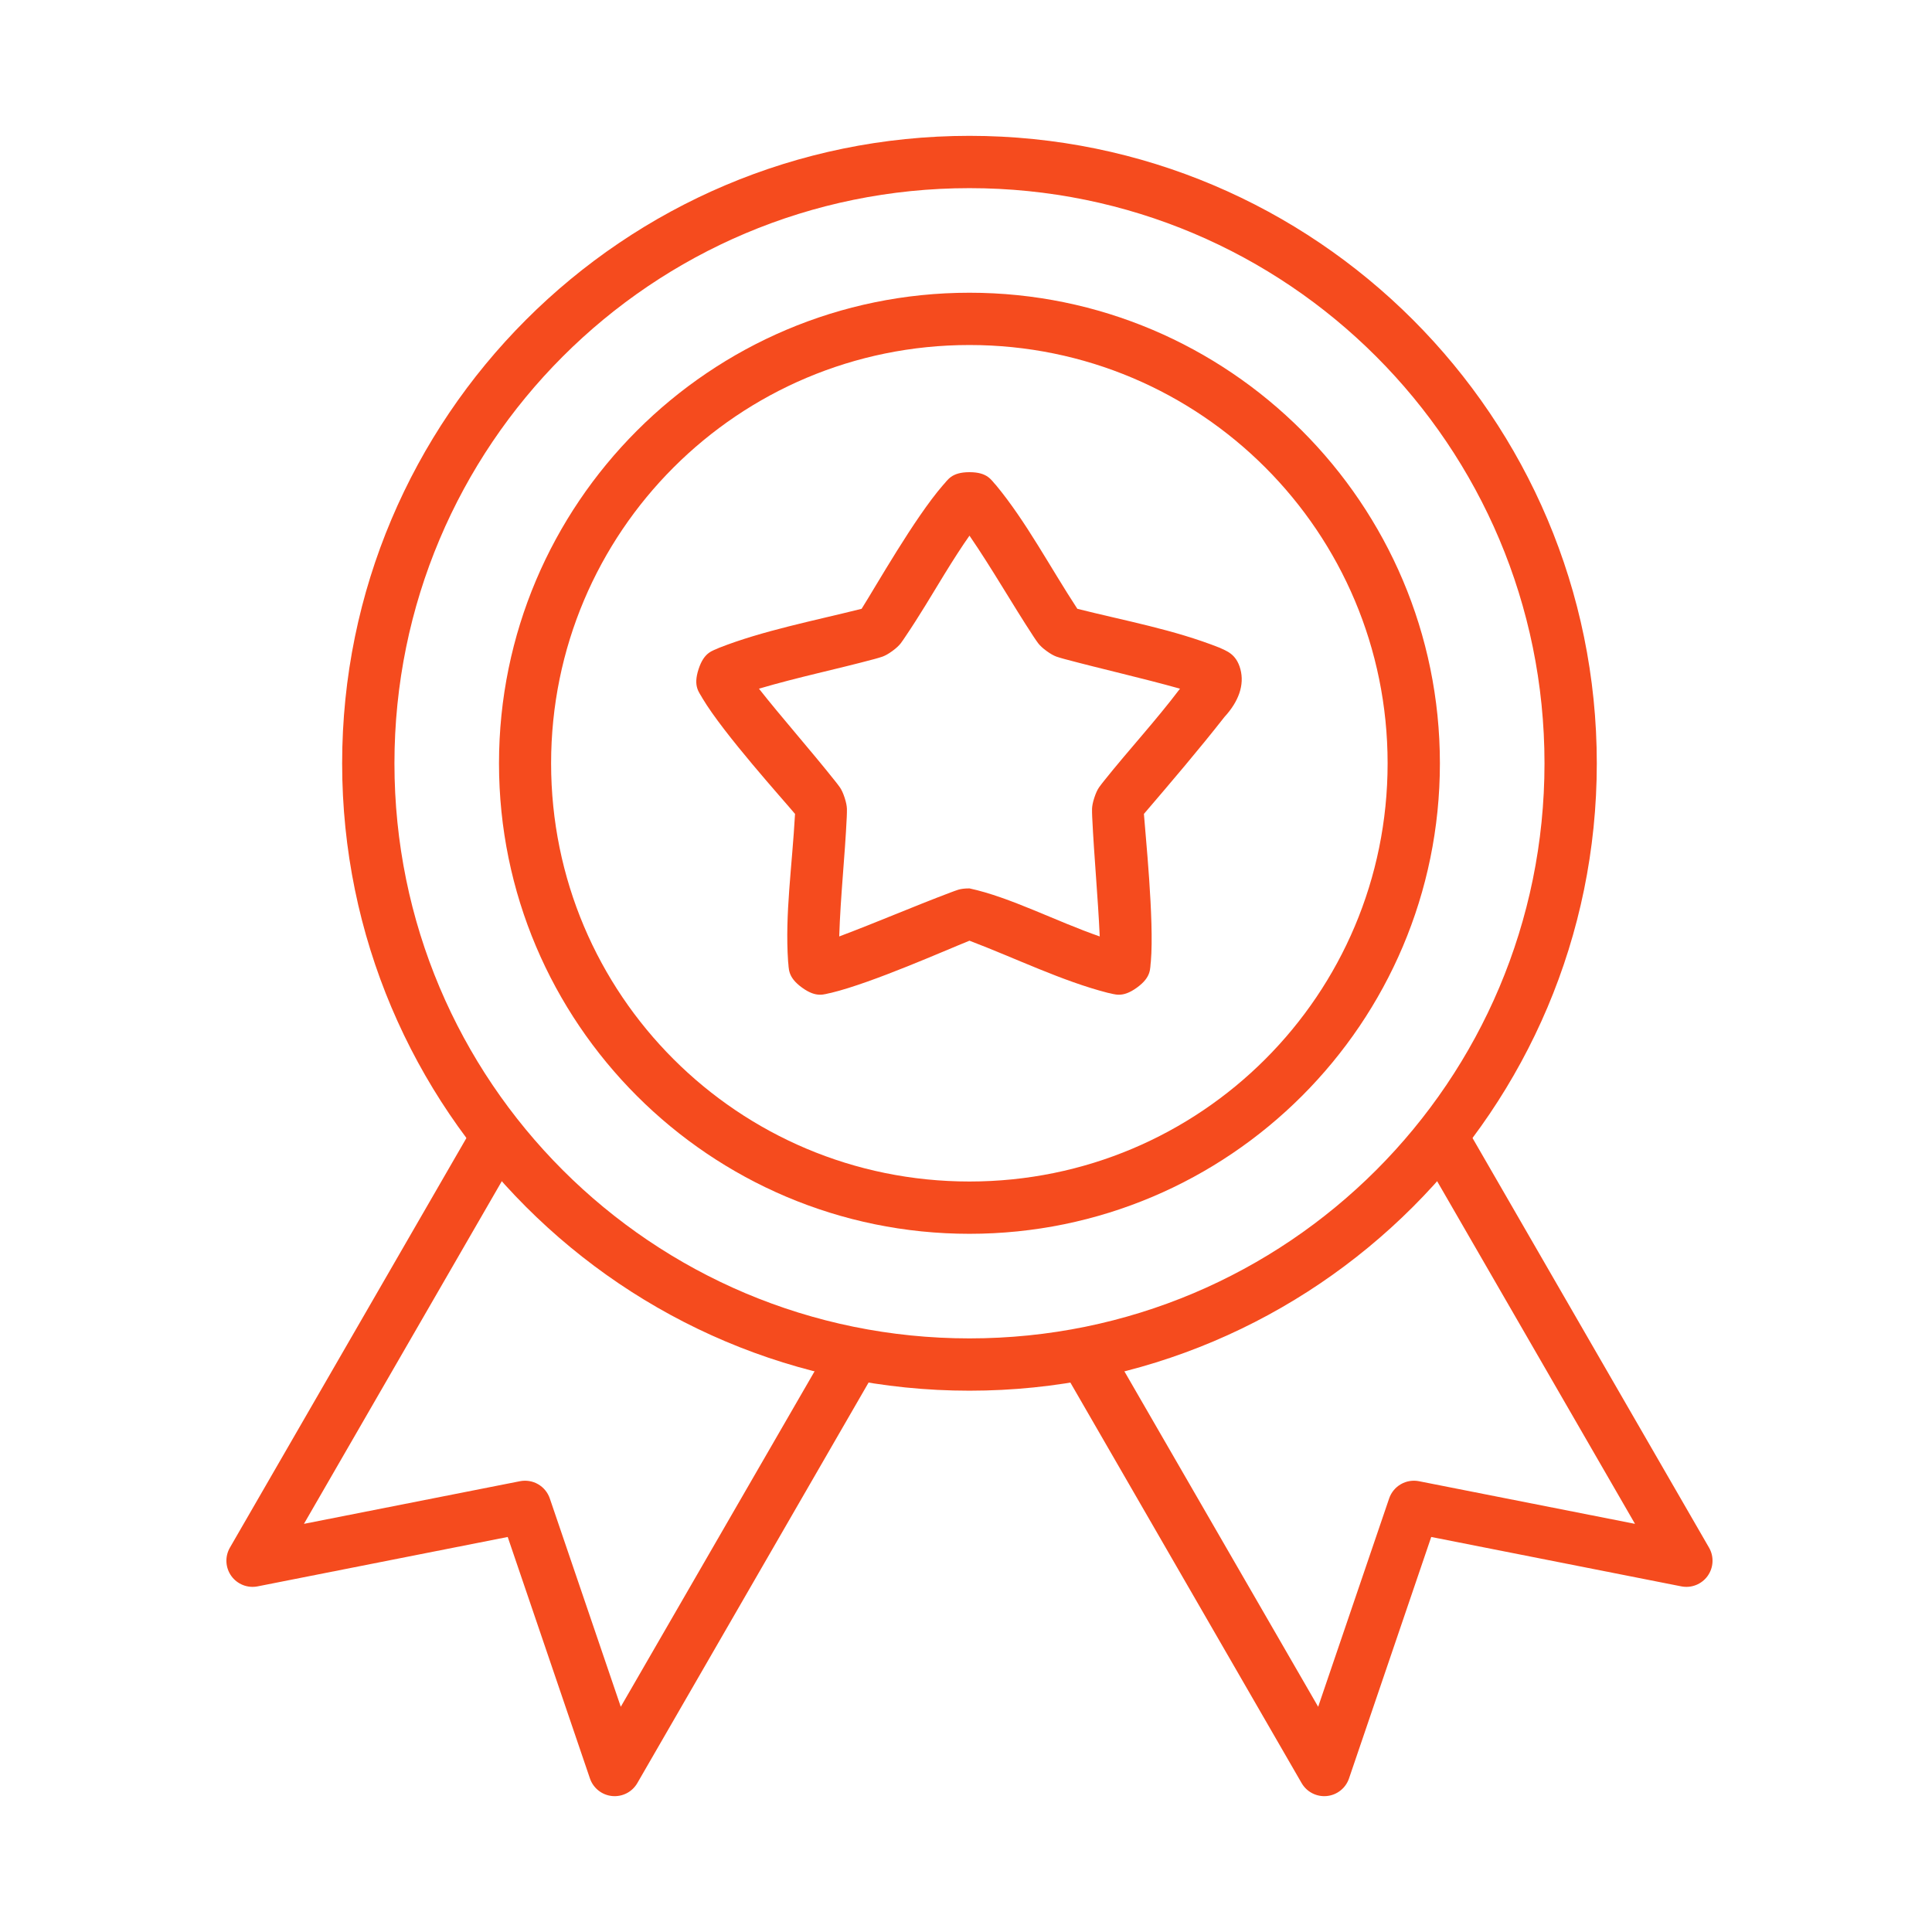 <svg width="128" height="128" viewBox="0 0 128 128" fill="none" xmlns="http://www.w3.org/2000/svg">
<path d="M64.23 9C41.295 9 22.668 27.64 22.668 50.575C22.668 73.51 41.295 92.137 64.23 92.137C87.165 92.137 105.792 73.51 105.792 50.575C105.792 27.64 87.165 9 64.23 9ZM64.23 12.465C85.293 12.465 102.327 29.512 102.327 50.575C102.327 71.638 85.293 88.672 64.23 88.672C43.167 88.672 26.133 71.638 26.133 50.575C26.133 29.512 43.167 12.465 64.23 12.465Z" fill="#F54B1E"/>
<path d="M64.229 19.394C47.033 19.394 33.06 33.379 33.06 50.575C33.06 67.771 47.033 81.743 64.229 81.743C81.425 81.743 95.397 67.771 95.397 50.575C95.397 33.379 81.425 19.394 64.229 19.394ZM64.229 22.858C79.553 22.858 91.933 35.251 91.933 50.575C91.933 65.899 79.553 78.278 64.229 78.278C48.905 78.278 36.512 65.899 36.512 50.575C36.512 35.251 48.905 22.858 64.229 22.858Z" fill="#F54B1E"/>
<path d="M31.489 74.38L15.227 102.544C15.063 102.832 14.985 103.162 15.002 103.493C15.02 103.825 15.133 104.144 15.326 104.414C15.52 104.683 15.788 104.891 16.096 105.013C16.405 105.135 16.743 105.165 17.068 105.101L33.637 101.828L39.083 117.821C39.19 118.138 39.385 118.417 39.647 118.624C39.908 118.832 40.224 118.96 40.556 118.992C40.888 119.025 41.223 118.96 41.52 118.807C41.816 118.654 42.062 118.418 42.228 118.128L58.157 90.539L55.153 88.801L41.128 113.078L36.424 99.271C36.288 98.876 36.014 98.543 35.652 98.334C35.29 98.125 34.865 98.053 34.455 98.133L20.137 100.959L34.481 76.119L31.489 74.38Z" fill="#F54B1E"/>
<path d="M96.971 74.38L93.979 76.119L108.323 100.959L94.005 98.133C93.595 98.053 93.169 98.125 92.808 98.334C92.446 98.543 92.172 98.876 92.036 99.271L87.332 113.078L73.307 88.801L70.303 90.539L86.232 118.128C86.398 118.418 86.644 118.654 86.94 118.807C87.237 118.96 87.572 119.025 87.904 118.992C88.236 118.96 88.552 118.832 88.813 118.624C89.075 118.417 89.27 118.138 89.377 117.821L94.823 101.828L111.392 105.101C111.717 105.165 112.055 105.135 112.363 105.013C112.672 104.891 112.94 104.683 113.133 104.414C113.327 104.144 113.44 103.825 113.457 103.493C113.475 103.162 113.397 102.832 113.233 102.544L96.971 74.38Z" fill="#F54B1E"/>
<path d="M64.231 31.283C63.002 31.283 62.792 31.821 62.466 32.153C60.574 34.34 58.028 38.844 57.084 40.335C53.9 41.131 50.518 41.789 47.649 42.917C47.233 43.124 46.661 43.167 46.281 44.336C45.901 45.505 46.335 45.867 46.55 46.279C47.945 48.616 51.91 53.007 52.673 53.924C52.48 57.412 51.999 60.554 52.213 63.692C52.282 64.151 52.14 64.708 53.134 65.43C54.128 66.153 54.618 65.852 55.077 65.775C57.804 65.115 62.7 62.933 64.231 62.324C67.302 63.492 70.357 64.996 73.384 65.775C73.843 65.852 74.333 66.153 75.327 65.43C76.321 64.708 76.179 64.151 76.248 63.692C76.48 60.989 75.867 55.111 75.787 53.924C77.557 51.855 79.452 49.636 81.118 47.507C82.071 46.473 82.458 45.375 82.18 44.336C81.901 43.297 81.228 43.124 80.812 42.917C77.754 41.705 74.513 41.126 71.377 40.335C69.574 37.582 67.99 34.563 65.995 32.153C65.669 31.821 65.459 31.283 64.231 31.283ZM64.231 35.489C65.752 37.71 67.027 39.967 68.475 42.175C68.709 42.505 68.79 42.732 69.344 43.134C69.898 43.537 70.122 43.538 70.508 43.658C73.097 44.35 75.624 44.912 78.178 45.627C76.555 47.774 74.787 49.674 73.141 51.738C72.9 52.062 72.714 52.199 72.502 52.85C72.29 53.502 72.357 53.725 72.361 54.129C72.49 56.812 72.739 59.389 72.86 62.042C69.984 61.047 66.913 59.434 64.231 58.859C63.545 58.859 63.36 58.999 62.978 59.128C60.466 60.076 58.087 61.109 55.601 62.042C55.686 59.347 55.977 56.772 56.1 54.129C56.104 53.725 56.171 53.502 55.959 52.85C55.747 52.199 55.561 52.062 55.32 51.738C53.677 49.669 51.731 47.471 50.283 45.627C52.863 44.864 55.405 44.345 57.953 43.658C58.339 43.538 58.563 43.537 59.117 43.134C59.671 42.732 59.752 42.505 59.986 42.175C60.899 40.83 61.79 39.321 62.569 38.046C63.165 37.077 63.745 36.173 64.231 35.489Z" fill="#F54B1E"/>
</svg>
